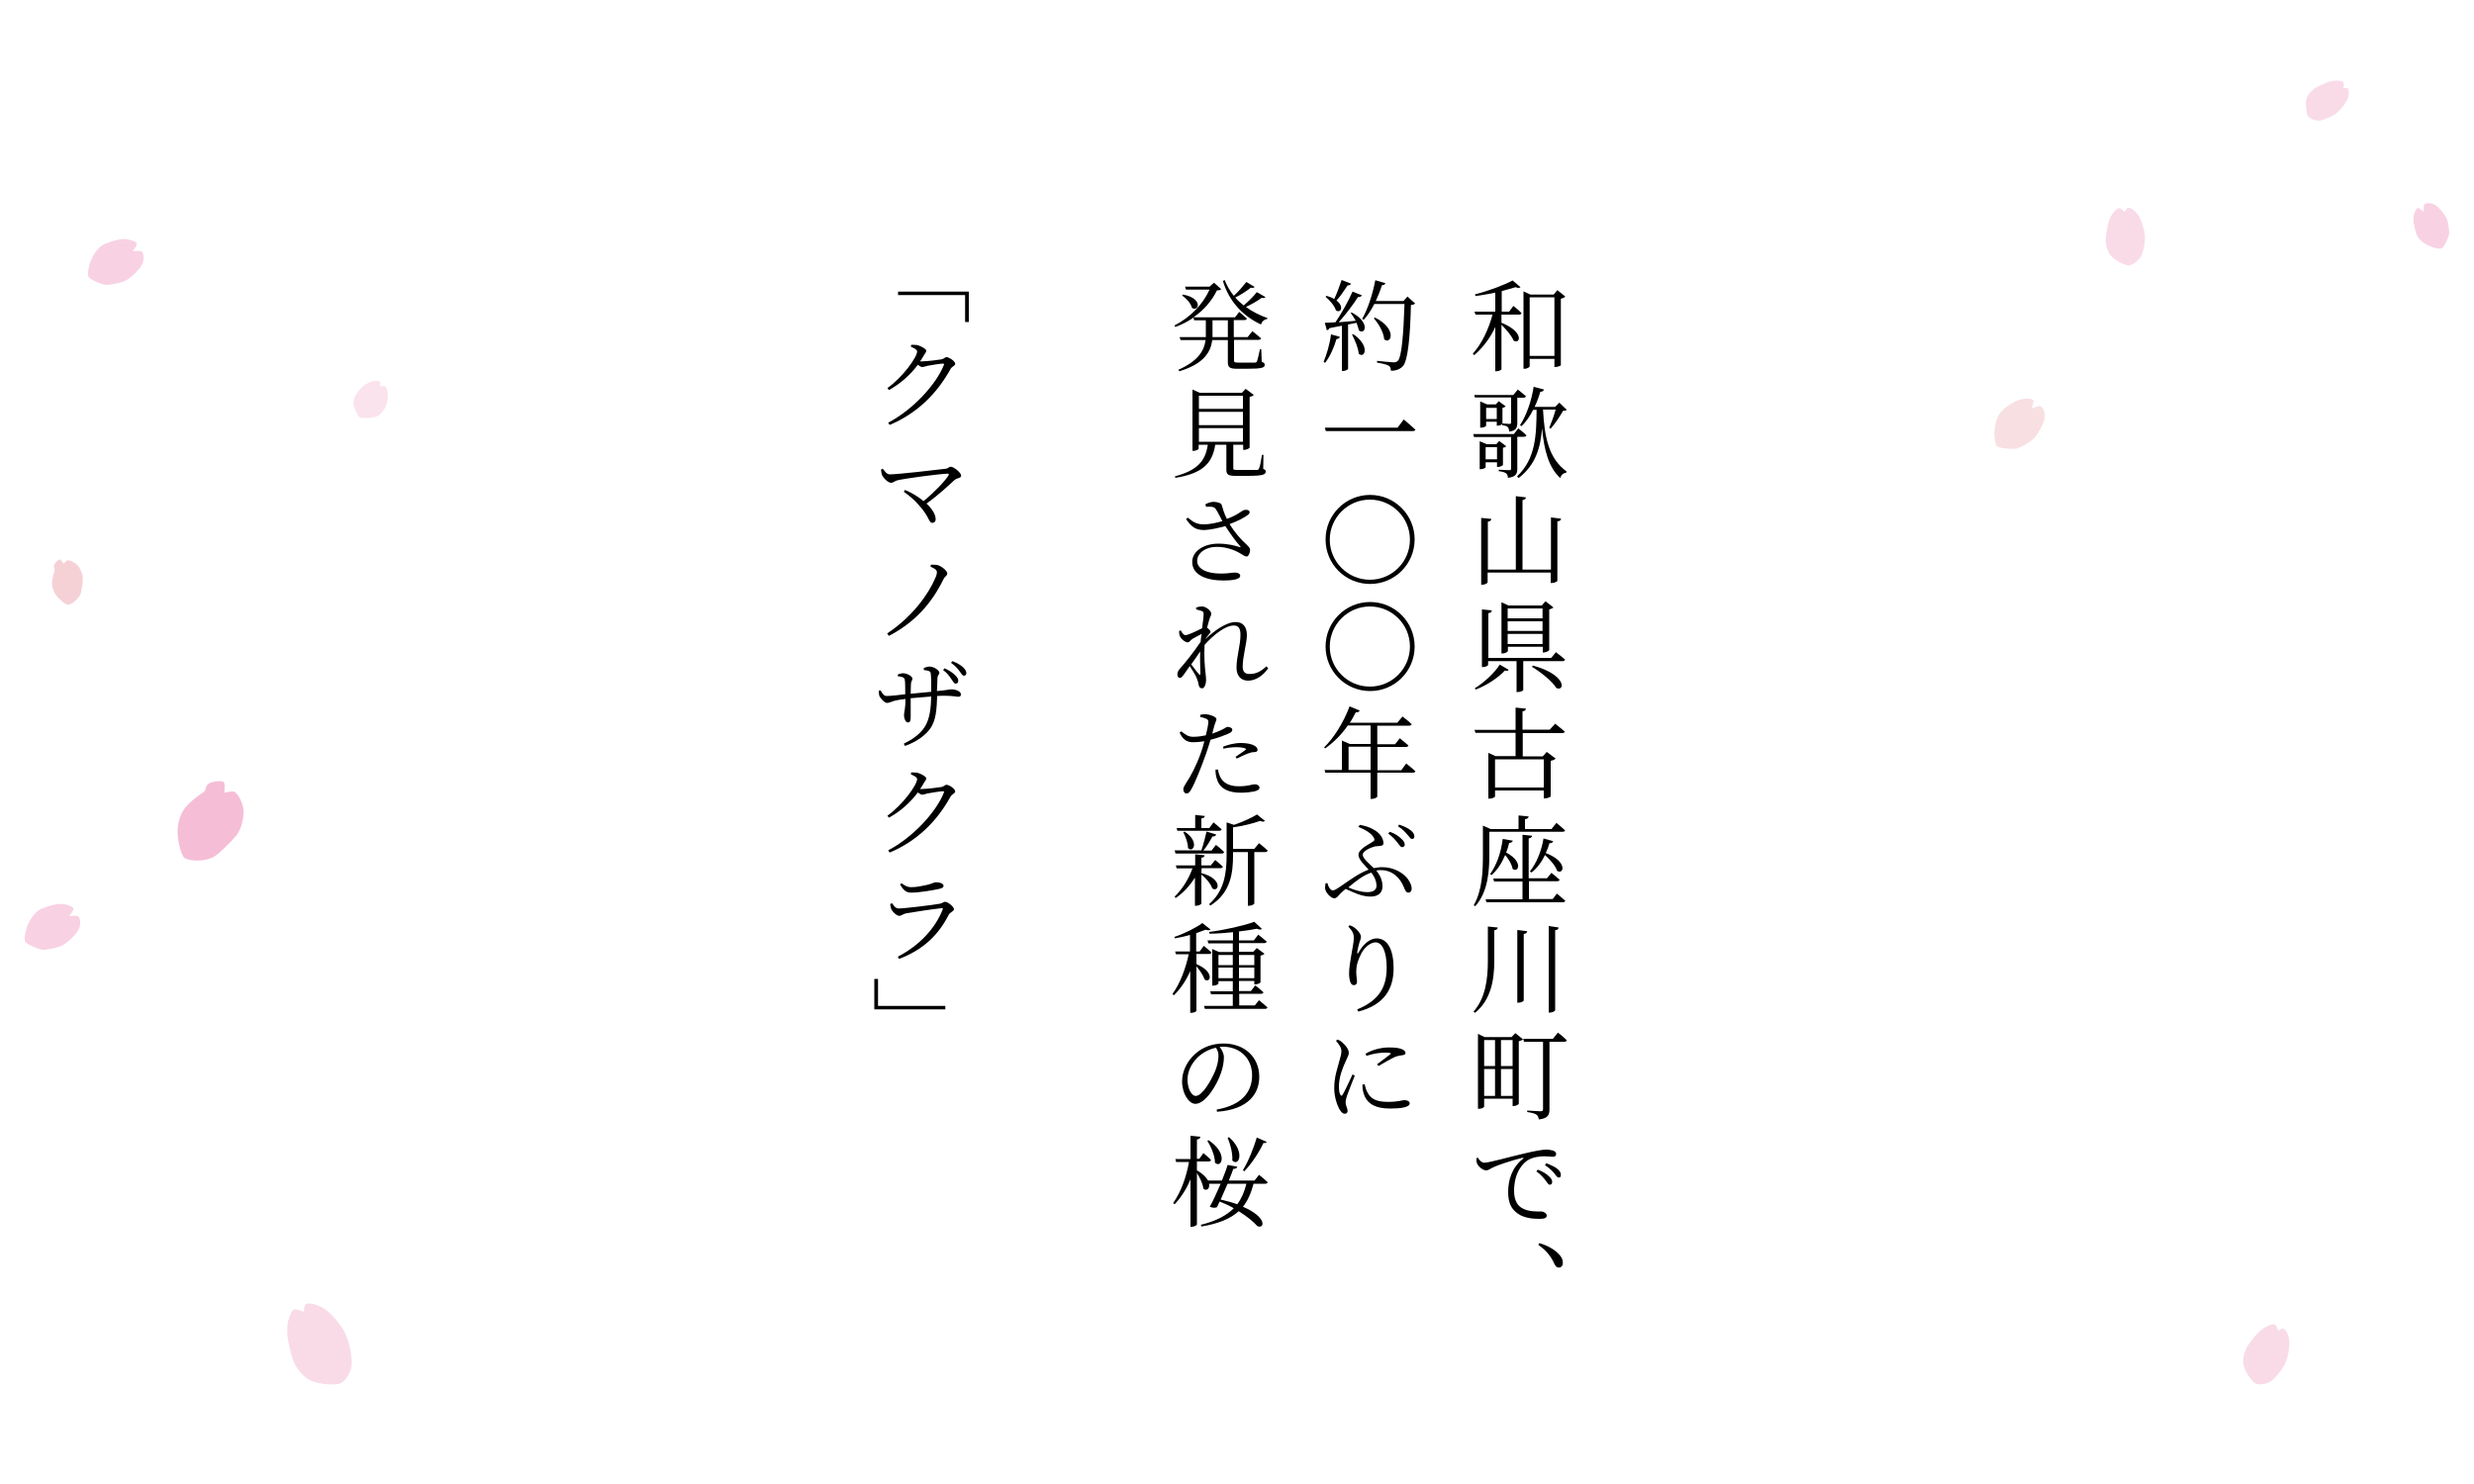 <?xml version="1.0" encoding="utf-8"?>
<!-- Generator: Adobe Illustrator 24.1.0, SVG Export Plug-In . SVG Version: 6.00 Build 0)  -->
<svg version="1.1" id="レイヤー_1" xmlns="http://www.w3.org/2000/svg" xmlns:xlink="http://www.w3.org/1999/xlink" x="0px"
	 y="0px" viewBox="0 0 1000 600" style="enable-background:new 0 0 1000 600;" xml:space="preserve">
<style type="text/css">
	.st0{fill:#F8D2E2;}
	.st1{fill:#F5BED6;}
	.st2{opacity:0.5;fill:#F6C8DD;}
	.st3{fill:#F9DBE8;}
	.st4{fill:#F5D1D6;}
	.st5{fill:#F8DFE2;}
</style>
<path class="st0" d="M10.2,380.7c-0.6-1,0.1-4.6,1-6.7c0.8-1.8,2.6-5.4,5.8-6.7s7.1-2.3,9.6-1.6c2.3,0.6,3.1,1.2,3.1,1.8
	c0.1,0.8-1.7,2.6-1.6,2.8c0.1,0.2,3.2-0.4,3.7,0.3c0.8,1.1,0.9,3.4,0,5.2c-1,1.9-4.7,5.8-7.4,6.8c-2.1,0.8-6,1.5-7.2,1.4
	C15.8,383.9,10.9,381.9,10.2,380.7z"/>
<path class="st1" d="M74.5,346.8c-1.4-1.2-3-7.9-2.7-11.7c0.3-3.6,1.5-6.7,3.2-8.7c2.1-2.6,6.7-5.9,7.5-6.3c0.5-0.3,0.5-1.9,1.5-3
	c1-1.1,5.3-1.7,6.4-0.9c0.8,0.6,0.1,3.9,0.4,4.2c0.3,0.3,3.1-0.9,4.1-0.2c1.4,1,3.2,4.1,3.5,7.3c0.3,2.7-0.8,7.8-2.8,10.2
	c-1.9,2.4-7.3,7.8-9.5,8.9C82.1,348.6,76.1,348.1,74.5,346.8z"/>
<path class="st2" d="M155.8,156.2c0.6,0.5,1,2.3,1,3.5c-0.1,1.2-0.3,3.6-1,4.9c-0.7,1.4-2,3.1-3.3,3.7c-1.6,0.8-6.6,0.9-7.2,0.4
	c-0.6-0.5-2.1-3.3-2.4-5c-0.2-1.5,0.5-3.5,1-4.2c0.5-0.7,1.6-2.2,2.6-3.2c1-0.9,3.4-2.1,4.2-2.2c0.8-0.1,2.4-0.2,2.8,0.2
	c0.5,0.4,0.1,1.6,0.2,1.7C153.9,156.3,155.4,155.8,155.8,156.2z"/>
<path class="st3" d="M911.7,559.4c-1.3-0.6-4.1-4.5-4.8-7.2c-0.7-2.8,0.5-6,1.1-7.2c0.6-1.2,3.1-4.4,4.2-5.6c1.8-1.9,3.7-3,4.4-3.3
	s1.4-0.7,2.6-0.7c1.1,0,1.5,2.6,1.7,2.6c0.2,0.1,1.4-1,2.1-0.8c1,0.3,2.4,3,2.4,5.7c0,2.7-0.9,7.1-2.1,9.1c-1.9,3.3-3.6,4.9-4.9,6.1
	C916.5,559.8,913.2,560,911.7,559.4z"/>
<path class="st3" d="M137.7,559.3c-1.8,0.9-8.6,0.5-12.1-1.1c-3.6-1.7-6.1-5.8-6.9-7.6c-0.8-1.7-2-7.2-2.4-9.6
	c-0.5-3.7,0-6.7,0.4-7.7c0.4-1,0.5-2.2,1.6-3.5c1-1.2,4.1,0.6,4.4,0.5c0.3-0.1,0.1-2.5,0.9-3c1.2-0.8,5.3,0.1,8.3,2.4
	c2.9,2.4,6.9,7.2,8,10.2c1.9,5.1,2.2,8.2,2.3,10.8C142.4,554.5,139.7,558.3,137.7,559.3z"/>
<path class="st4" d="M27.5,244.5c-1,0-3.9-2.4-5-4.1c-1.1-1.6-1.5-3.4-1.5-4.8c0.1-1.8,1-4.7,1.1-5.1c0.1-0.3-0.4-1-0.3-1.8
	c0.1-0.8,1.7-2.5,2.4-2.5c0.5,0,1.3,1.6,1.5,1.7c0.3,0,1-1.4,1.7-1.4c0.9,0,2.7,0.7,3.9,2c1,1.1,2.2,3.6,2.2,5.3
	c0,1.7-0.5,5.7-1.2,6.9C31.2,242.7,28.6,244.5,27.5,244.5z"/>
<path class="st0" d="M35.8,111.9c-0.6-1,0.1-4.6,1-6.7c0.8-1.8,2.6-5.4,5.8-6.7c3.2-1.3,7.1-2.3,9.6-1.6c2.3,0.6,3.1,1.2,3.1,1.8
	c0.1,0.8-1.7,2.6-1.6,2.8c0.1,0.2,3.2-0.4,3.7,0.3c0.8,1.1,0.9,3.4,0,5.2c-1,1.9-4.7,5.8-7.4,6.8c-2.1,0.8-6,1.5-7.2,1.4
	C41.3,115.1,36.4,113.1,35.8,111.9z"/>
<path class="st0" d="M986.9,100.4c-0.8,0.4-3.7-0.3-5.3-1.1c-1.4-0.7-4.2-2.3-5-5c-0.8-2.6-1.5-5.8-0.8-7.8c0.6-1.8,1.1-2.4,1.6-2.4
	c0.6,0,2,1.5,2.2,1.4c0.1-0.1-0.1-2.6,0.5-3c0.9-0.6,2.7-0.5,4.1,0.3c1.5,0.9,4.4,4.1,5,6.2c0.5,1.7,0.9,4.9,0.7,5.8
	C989.7,96.2,987.9,100,986.9,100.4z"/>
<path class="st5" d="M807.2,180.4c-0.8-0.8-1.3-4.5-1-6.7c0.2-1.9,0.9-5.9,3.5-8.1s6.1-4.3,8.7-4.4c2.3-0.1,3.3,0.2,3.5,0.8
	c0.3,0.7-0.8,3-0.7,3.1c0.1,0.1,3-1.3,3.7-0.8c1.1,0.8,1.9,2.9,1.5,4.9c-0.4,2.2-2.8,6.9-5,8.7c-1.7,1.4-5.3,3.3-6.5,3.5
	C813.5,181.7,808.2,181.3,807.2,180.4z"/>
<path class="st3" d="M860.4,107.3c-1.3,0.1-5.4-1.9-7.1-3.8c-1.8-2-2.2-5.2-2.2-6.5c0-1.3,0.6-5,1-6.5c0.6-2.4,1.7-4.1,2.2-4.6
	s0.9-1.2,1.9-1.7c0.9-0.5,2.4,1.5,2.6,1.4c0.2,0,0.7-1.5,1.4-1.6c1-0.2,3.3,1.4,4.5,3.7c1.2,2.2,2.4,6.3,2.3,8.4
	c-0.1,3.6-0.8,5.6-1.4,7.2C864.5,105.5,861.9,107.2,860.4,107.3z"/>
<path class="st3" d="M933,47.1c-0.7-0.9-1.2-4.7-0.8-6.8c0.5-2.2,2.5-4,3.4-4.6s3.8-1.9,5-2.4c2-0.7,3.7-0.8,4.3-0.7s1.3,0,2.1,0.5
	c0.8,0.4,0.1,2.4,0.2,2.5s1.4-0.2,1.8,0.2c0.6,0.6,0.6,3-0.4,4.8c-1,1.9-3.2,4.6-4.8,5.6c-2.6,1.6-4.3,2.1-5.7,2.5
	C936.2,49.1,933.8,48,933,47.1z"/>
<g>
	<path d="M611.7,123.7c0,0,2.1,1.6,3.3,2.9c-0.1,0.4-0.5,0.6-1,0.6h-7.1v3.3c9.3,3.7,7.6,8.9,4.9,7.2c-0.8-2-3.1-4.6-4.9-6.4v18
		c0,0.2-0.9,0.8-2.1,0.8h-0.4v-17.9c-2,4.4-4.9,8.2-8.5,11.4l-0.6-0.6c3.8-4.2,6.4-10,8-15.8h-6.9L596,126h8.4v-7.7
		c-2.6,0.6-5.4,1-8,1.4l-0.2-0.7c5.3-1.3,11.9-3.8,15.2-5.6l3.2,2.7c-0.4,0.4-1.1,0.4-2,0c-1.6,0.5-3.5,1-5.6,1.6v8.3h3L611.7,123.7
		z M632.7,119.9c-0.3,0.4-1,0.7-1.8,0.9v26.9c-0.1,0.2-1.4,0.7-2.2,0.7h-0.4v-3.3h-10v3c0,0.3-0.9,1-2.1,1h-0.4v-31.3l2.8,1.3h9.4
		l1.5-1.8L632.7,119.9z M628.3,143.9v-23.7h-10v23.7H628.3z"/>
	<path d="M613.3,189.5c0,2-0.5,3.3-3.8,3.7c0-0.7-0.2-1.4-0.7-1.8c-0.5-0.4-1.4-0.7-3-0.9v-0.6c0,0,3.5,0.2,4.2,0.2
		c0.7,0,0.8-0.2,0.8-0.7v-12.7h-15l-0.3-1.2h16.4l1.8-2.3c0,0,2.1,1.6,3.3,2.8c-0.1,0.4-0.5,0.6-1.1,0.6h-2.6V189.5z M596.2,160.9
		l-0.3-1.2h15.8l1.8-2.2c0,0,2.1,1.6,3.3,2.7c-0.1,0.4-0.5,0.6-1,0.6h-2.5v10.1c0,1.9-0.4,3.3-3.3,3.6c0-0.7-0.2-1.4-0.5-1.8
		c-0.4-0.4-1-0.6-2.3-0.8v-0.4c-0.4,0.3-1.2,0.6-1.8,0.6H605v-1.6h-4.3v1.6c0,0.2-0.8,0.8-2,0.8h-0.4v-10.6l2.8,1.2h3.5l1.2-1.3
		l2.8,2.1c-0.2,0.2-0.7,0.5-1.3,0.6v6.3c0.6,0,2.3,0.2,2.8,0.2c0.6,0,0.7-0.2,0.7-0.7v-10H596.2z M607.5,188c0,0.2-1.2,0.8-2,0.8
		h-0.4v-1.9h-4.6v2c0,0.2-0.8,0.8-2,0.8h-0.4v-11.3l2.9,1.2h3.8l1.2-1.3l2.8,2.1c-0.2,0.3-0.7,0.6-1.3,0.6V188z M605.1,185.7v-4.9
		h-4.6v4.9H605.1z M605,169.4v-4.5h-4.3v4.5H605z M623.7,165.7c0.6,11.6,2.5,19.8,9.5,24.9l-0.1,0.5c-1.2,0.2-2.1,0.8-2.4,2.2
		c-4.7-4.2-6.6-11.3-7.4-20.2c-0.6,7.8-2.5,14.8-9.5,20.2l-0.6-0.7c7.6-7.2,7.8-16.8,7.9-26.9h-1.4c-1.3,2.6-2.9,4.9-4.7,6.6
		l-0.6-0.4c2.5-3.8,4.6-9.6,5.5-15.5l4.2,1.1c-0.2,0.5-0.6,0.9-1.5,0.9c-0.6,2.1-1.4,4.2-2.3,6.1h8.3l1.7-1.7l3,2.9
		c-0.3,0.3-0.8,0.4-1.5,0.4c-1.2,2.1-3.3,5.3-5,7.2l-0.6-0.3c0.8-1.9,2-5.1,2.6-7.4H623.7z"/>
	<path d="M631,209.7c-0.1,0.6-0.4,1-1.5,1.1v24c0,0.3-1.1,0.9-2.2,0.9h-0.5v-4.2h-25.5v3.9c0,0.4-1.1,1-2.1,1h-0.5v-27l4.1,0.4
		c-0.1,0.6-0.4,1-1.4,1.1v19.4h11.3v-29.7l4.1,0.5c-0.1,0.6-0.4,0.9-1.4,1.1v28.1h11.5v-21.1L631,209.7z"/>
	<path d="M596.1,278.3c4-2.5,8.2-6.5,10.1-9.6l3.6,2.1c-0.2,0.4-0.6,0.6-1.5,0.3c-2.5,2.7-7.1,5.9-11.8,7.7L596.1,278.3z
		 M628.9,263.7c0,0,2.3,1.7,3.7,3c-0.1,0.4-0.5,0.6-1,0.6h-15.9v11.7c0,0.2-0.9,0.8-2.3,0.8H613v-12.5h-11.5v1.5
		c0,0.4-1.1,0.9-2.1,0.9h-0.4v-23.3l4,0.4c-0.1,0.6-0.4,1-1.4,1.1v18.1h25.4L628.9,263.7z M609.4,263.3c0,0.3-1,0.9-2.1,0.9h-0.4
		v-20.7l2.8,1.3h13.5l1.5-1.7l3.2,2.5c-0.3,0.3-0.9,0.6-1.7,0.8v16.4c0,0.3-1.3,1-2.2,1h-0.4v-2.3h-14.1V263.3z M609.4,246v4h14.1
		v-4H609.4z M623.5,255.1v-3.9h-14.1v3.9H623.5z M623.5,260.4v-4.1h-14.1v4.1H623.5z M619.6,269.1c13.7,3.7,13,10.6,9.5,9.1
		c-1.7-2.8-6.5-6.6-9.9-8.6L619.6,269.1z"/>
	<path d="M628.6,292.6c0,0,2.4,1.9,3.9,3.2c-0.1,0.4-0.5,0.6-1.1,0.6h-15.9v9.4h8.1l1.6-1.8l3.6,2.7c-0.3,0.4-1.1,0.7-2,0.9V322
		c0,0.2-1.4,0.8-2.3,0.8H624v-3.2h-19.7v2.4c0,0.3-1.1,0.9-2.3,0.9h-0.4v-18.5l2.9,1.3h8.1v-9.4h-16.2l-0.4-1.2h16.6v-9l4.2,0.4
		c-0.1,0.6-0.5,1-1.4,1.1v7.4h11L628.6,292.6z M604.3,307v11.4H624V307H604.3z"/>
	<path d="M602,345c0,6.5-0.3,15.3-5.7,21.4l-0.6-0.4c3.5-6.2,3.7-13.8,3.7-20.9v-11.3l3.1,1.4h11.3v-5.5l4.1,0.4
		c-0.1,0.6-0.5,1-1.5,1.1v4h10.7l2-2.5c0,0,2.2,1.8,3.5,3c-0.1,0.4-0.4,0.6-1,0.6H602V345z M629.3,361.3c0,0,2.1,1.7,3.4,2.9
		c-0.1,0.4-0.5,0.6-1,0.6h-30.9l-0.3-1.2h14.9v-7.2h-11.5l-0.3-1.2h11.8v-17.7l3.9,0.4c-0.1,0.5-0.4,0.9-1.4,1.1v16.1h7.4l1.8-2.2
		c0,0,2,1.6,3.3,2.8c-0.1,0.4-0.5,0.6-1,0.6H618v7.2h9.6L629.3,361.3z M611.5,339.9c-0.2,0.5-0.6,0.9-1.5,0.9
		c-0.3,1.4-0.7,2.7-1.2,3.9c7.1,3.7,4.9,8.4,2.6,6.6c-0.3-1.8-1.6-4-3-5.6c-1.4,3.3-3.2,6.1-5.5,8.1l-0.6-0.4
		c2.5-3.4,4.4-8.5,5.1-14.2L611.5,339.9z M627.8,340.1c-0.2,0.5-0.6,0.9-1.5,0.8c-0.4,1.4-0.9,2.8-1.5,4c9,3.4,7.3,8.9,4.6,7.2
		c-0.7-2.1-2.9-4.6-4.9-6.4c-1.4,2.9-3.3,5.4-5.5,7.1l-0.6-0.5c2.5-3.1,4.6-7.9,5.5-13.3L627.8,340.1z"/>
	<path d="M605.4,375c-0.1,0.6-0.4,1-1.4,1.1v12.4c0,7.8-1.4,15.8-7.8,21l-0.6-0.5c4.8-5.4,5.8-13,5.8-20.5v-13.9L605.4,375z
		 M617.3,376.5c-0.1,0.6-0.4,1-1.4,1.1v26.9c0,0.3-1.1,0.9-2.1,0.9h-0.5v-29.4L617.3,376.5z M630,375c-0.1,0.6-0.4,1-1.4,1.1v32.3
		c0,0.4-1.1,1-2.1,1H626v-35L630,375z"/>
	<path d="M612.5,417.7l3.1,2.5c-0.2,0.3-0.9,0.6-1.7,0.8v25.3c0,0.2-1.2,0.9-2.1,0.9h-0.4v-3h-11.5v3.2c0,0.3-0.9,0.9-2,0.9h-0.5
		V418l2.7,1.3H611L612.5,417.7z M599.9,420.5V431h4.4v-10.5H599.9z M599.9,443.1h4.4v-10.9h-4.4V443.1z M606.7,420.5V431h4.7v-10.5
		H606.7z M611.4,443.1v-10.9h-4.7v10.9H611.4z M629.7,417.5c0,0,2.3,1.7,3.6,3.1c-0.1,0.4-0.5,0.6-1,0.6h-6v27.3
		c0,2.1-0.5,3.7-4.3,4.1c-0.1-0.8-0.4-1.5-0.9-1.9c-0.7-0.5-1.8-0.8-3.8-1.1v-0.6c0,0,4.5,0.3,5.4,0.3c0.8,0,1-0.2,1-0.9v-27.2H616
		l-0.3-1.2h12L629.7,417.5z"/>
	<path d="M597.4,468.1c0.5,1,1.6,2,2.5,2c2.1,0,9.6-2.2,16.1-3.7c4.5-1.1,7.6-1.6,9-1.6c1,0,2.1,0.2,2.8,0.4
		c0.9,0.4,1.2,0.8,1.2,1.4c0,0.6-0.4,1.1-1.3,1.1c-0.8,0-2-0.2-3.4-0.2c-1.9,0-4.6,0.3-6.6,1.5c-1.8,1-5.7,4.7-5.7,12.5
		c0,4.3,1.7,6.1,3.3,7c2.6,1.5,6.1,1.3,7.6,1.3c1,0,2.3,0.7,2.3,1.7c0,1-1.1,1.3-2.9,1.3c-2.3,0-6.2-0.2-8.9-2.2
		c-2.5-1.8-3.8-4.2-3.8-8.7c0-4.7,1.5-9.9,6-13.4c0.3-0.2,0.2-0.5-0.2-0.4c-4.4,1.1-10,2.9-12.3,4.1c-0.8,0.4-1.6,1-2.4,1
		c-1.4,0-3.5-1.8-3.8-3.2c-0.2-0.6-0.1-1.2-0.1-1.8L597.4,468.1z M621.6,472.9c2,0.8,3.5,1.7,4.5,2.7c0.9,0.8,1.3,1.5,1.3,2.3
		c0,0.7-0.4,1.1-1,1.1c-0.6,0-1-0.9-1.8-1.9c-0.8-1-1.9-2.3-3.6-3.5L621.6,472.9z M625,470.3c2,0.8,3.6,1.5,4.5,2.3
		c1.1,0.9,1.4,1.6,1.4,2.5c0,0.7-0.3,1-0.9,1c-0.6,0-1.1-0.9-1.9-1.9c-0.9-1-1.8-1.9-3.6-3.1L625,470.3z"/>
	<path d="M622.2,502.6c4.7,1.4,7.2,3.5,8.6,5.3c0.7,1,0.9,1.8,0.9,2.7c0,1.2-0.7,1.9-1.6,1.9c-0.8,0-1.4-0.5-1.9-1.7
		c-1.2-2.6-2.9-5-6.4-7.5L622.2,502.6z"/>
	<path d="M535,146.3c1.2-2.8,2.5-7.1,3-11.1l3.6,1c-0.2,0.5-0.6,0.8-1.4,0.9c-1,3.5-2.7,7.2-4.6,9.6L535,146.3z M546.3,126.3
		c7.7,4,5.5,9.3,3,7.3c-0.2-0.9-0.6-2-1-3.1c-1,0.2-2.2,0.5-3.4,0.7v17.9c0,0.2-0.9,0.9-2.1,0.9h-0.4v-18.3c-1.6,0.3-3.3,0.6-5.1,1
		c-0.2,0.5-0.6,0.8-1,0.8l-0.8-3c1,0,2.5-0.1,4.3-0.2c2.5-3.7,5.3-8.7,6.9-12.4l3.8,1.5c-0.2,0.4-0.8,0.8-1.6,0.7
		c-1.9,3-4.9,7-7.8,10.2c2.1-0.2,4.4-0.4,6.9-0.6c-0.6-1.1-1.4-2.3-2-3.1L546.3,126.3z M546.1,114.7c-0.2,0.4-0.6,0.7-1.4,0.7
		c-1.4,2.1-2.9,4.4-4.5,6.1c3.2,2.4,1.8,5.3-0.2,4c-0.6-1.9-2.5-4.1-4.2-5.5l0.4-0.4c1.3,0.4,2.3,0.8,3.1,1.3c1-2.1,2.1-5,3-7.7
		L546.1,114.7z M547,135.1c7,4.8,4.6,10.1,2.2,7.9c-0.2-2.4-1.6-5.6-2.7-7.7L547,135.1z M572,122.7c-0.3,0.3-0.8,0.6-1.7,0.6
		c-0.3,12.7-1.2,22.4-3.2,24.7c-1.2,1.3-2.8,1.9-4.9,1.9c0-0.8-0.2-1.6-0.8-2c-0.7-0.5-2.9-1-4.8-1.3l0-0.7c2.1,0.2,5.7,0.6,6.7,0.6
		c0.9,0,1.2-0.2,1.7-0.6c1.6-1.5,2.3-11.2,2.7-23h-12.2c-1.3,2.5-2.7,4.7-4.3,6.4l-0.6-0.4c2.2-3.8,4.2-9.8,5.3-15.6l4.1,1.2
		c-0.2,0.5-0.6,0.8-1.4,0.8c-0.7,2.2-1.6,4.4-2.5,6.4h11.2l1.6-1.8L572,122.7z M555.8,128.4c9.1,4.6,6.5,11.1,3.7,8.8
		c-0.2-2.8-2.3-6.4-4.2-8.5L555.8,128.4z"/>
	<path d="M564.9,172.9l2.5-3.3c0,0,2.9,2.4,4.7,4.1c-0.1,0.5-0.6,0.6-1.2,0.6h-35l-0.4-1.4H564.9z"/>
	<path d="M535.8,218.1c0-9.9,8-18,18-18c9.9,0,18,8,18,18c0,9.9-8,18-18,18C543.8,236.1,535.8,228.1,535.8,218.1z M553.7,234.4
		c9,0,16.2-7.3,16.2-16.2c0-9-7.3-16.2-16.2-16.2s-16.2,7.3-16.2,16.2C537.5,227.1,544.8,234.4,553.7,234.4z"/>
	<path d="M535.8,261.4c0-9.9,8-18,18-18c9.9,0,18,8,18,18c0,9.9-8,18-18,18C543.8,279.4,535.8,271.3,535.8,261.4z M553.7,277.6
		c9,0,16.2-7.3,16.2-16.2c0-9-7.3-16.2-16.2-16.2s-16.2,7.3-16.2,16.2C537.5,270.4,544.8,277.6,553.7,277.6z"/>
	<path d="M568.4,308.7c0,0,2.3,1.8,3.7,3.1c-0.1,0.4-0.4,0.6-1,0.6h-14.4v9.7c0,0.2-0.9,0.9-2.3,0.9H554v-10.6h-18.3l-0.3-1.1h7
		v-11.9l3.2,1.4h8.4v-7.5h-9.2c-2.7,3.9-5.9,7-9.2,9.3l-0.4-0.4c3.8-3.7,7.8-9.9,10.3-16.6l4.1,1.7c-0.2,0.4-0.7,0.8-1.6,0.7
		c-0.7,1.4-1.5,2.9-2.4,4.2h19.2l2.1-2.5c0,0,2.3,1.7,3.7,3.1c-0.1,0.4-0.5,0.6-1.1,0.6h-12.8v7.5h7.2l1.9-2.4c0,0,2.2,1.7,3.5,2.9
		c-0.1,0.4-0.5,0.6-1,0.6h-11.5v9.4h9.6L568.4,308.7z M554,311.3v-9.4h-8.9v9.4H554z"/>
	<path d="M549.7,333.5c2,0.4,3.9,0.9,5.5,1.9c2.3,1.2,4,3.3,4,5.6c0,1.2-1.8,1-3.4,1.2c-1.6,0.4-5,1.8-5,3.4c0,1.4,2.7,3.7,4.5,5.4
		c1.1-0.2,2.2-0.4,3.3-0.4c5,0,8.9,2.5,10.6,5c1,1.5,1.4,2.6,1.4,3.7c0,0.8-0.4,1.6-1.4,1.6c-0.8,0-1.3-1-1.8-2.3
		c-1.4-3.5-4.5-6.8-9.2-6.8c-0.7,0-1.3,0-1.9,0.2c1.8,2.2,2.5,4.2,2.5,6.4c0,2.8-2,4.1-4.8,4.1c-1.5,0-3.1-0.3-4.9-0.9
		c-1.5-0.6-3.3-1.3-5.2-2.2l-1.4,1.2c-1.4,1.2-2,2.6-3.2,2.6c-1.2,0-3.7-2.3-3.7-4.2c0-0.7,0.1-1.3,0.2-1.9l0.8,0
		c0.3,1.6,1.3,2.9,2.1,2.9c0.6,0,1.2-0.3,3.4-1.8c3.8-2.6,7.3-5.2,11.1-6.6c-1.8-2-4.1-4.1-4.1-6c0-2.3,4.2-4.2,5.8-5.3
		c0.8-0.5,0.8-0.8,0.4-1.6c-0.9-1.7-3.3-3.2-6.3-4.4L549.7,333.5z M554.3,352.8c-3.1,1-6,3.2-9.3,6c2.3,1,5.1,1.9,7.7,1.9
		s3.7-1,3.7-2.7C556.3,356.3,555.8,354.8,554.3,352.8z M561.8,336.3c2.2,0.8,3.6,1.8,4.6,2.8c1,0.9,1.4,1.6,1.4,2.4
		c0,0.7-0.5,1-1.1,1c-0.6,0-1-0.8-1.9-1.9c-0.8-1-1.9-2.3-3.7-3.6L561.8,336.3z M565.5,333.4c2.2,0.7,3.7,1.5,4.7,2.3
		c1,0.8,1.5,1.6,1.5,2.5c0,0.7-0.4,1-1,1s-1-0.9-1.9-1.8c-0.8-1-1.8-2.1-3.7-3.3L565.5,333.4z"/>
	<path d="M545,374.6l0.5-0.5c0.8,0.2,1.3,0.5,1.9,0.9c1.4,1,2.7,2.7,2.7,3.7c0,0.8-0.3,1.4-0.6,2.3c-0.4,1.2-0.6,2.4-0.9,3.9
		c-0.1,0.8,0.2,0.8,0.6,0.1c1.8-3.3,4.6-5.6,7.2-5.6c4.7,0,6.9,5,6.9,12.1c0,8.2-3.7,14.8-14.3,17.5l-0.4-0.9
		c9.6-3.9,11.9-9.9,11.9-16.9c0-6.4-1.8-10.2-4.5-10.2c-1.8,0-4.3,1.7-5.7,4.4c-1.3,2.5-2.1,4.7-2.1,7.6c0,1.6,0.3,2.7,0.3,4
		c0,0.8-0.5,1.3-1.2,1.3c-0.6,0-1-0.2-1.4-1c-0.4-0.8-0.6-2.6-0.6-3.7c0-4.2,1.9-11.8,1.9-14C547.3,377.5,546.7,376.5,545,374.6z"/>
	<path d="M547.6,434.9c-0.8,2.1-2.6,6.5-3.1,8c-0.4,1.2-0.6,2.1-0.6,2.9c0,1.1,0.8,2.4,0.8,3.3c0,0.8-0.4,1.2-1.2,1.2
		c-0.7,0-1.3-0.6-1.9-1.5c-1-1.6-2.3-5.1-2.3-8.8c0-4.7,1.3-8,1.9-10.4c0.5-1.9,1-3.3,1-4.6c0-1.4-0.9-2.7-2.2-4.2l0.6-0.5
		c0.8,0.3,1.4,0.6,2,1.2c0.8,0.7,2.6,2.5,2.6,4.2c0,0.9-0.5,1.6-1.5,3.9c-1,2.3-2.5,5.8-2.5,9.7c0,2.1,0.3,2.9,0.6,3.3
		c0.2,0.5,0.5,0.6,0.9,0c0.8-1.3,3.1-6.2,4-8.2L547.6,434.9z M551.6,438.4c0.2,1,0.6,2.4,1.2,3.4c1.3,2.4,3.4,3.7,8.2,3.7
		c4.2,0,5.7-0.7,6.7-0.7c1,0,2.1,0.4,2.1,1.3c0,1.6-3.6,2.1-7.9,2.1c-6.2,0-9.5-2.1-10.7-6.1c-0.4-1.2-0.5-2.5-0.5-3.6L551.6,438.4z
		 M552,426c3.1-1.8,6.7-2.5,9.4-2.5c2.7,0,4.2,0.2,5.5,0.8c0.8,0.4,1.2,0.9,1.2,1.4c0,0.5-0.3,0.8-1.1,0.9c-0.9,0.2-1.9,0.2-3.3,0.8
		c-1.7,0.8-4.5,2.4-6.5,3.6l-0.6-0.7c1.7-1.3,4.5-3.3,5.3-4c0.5-0.4,0.5-0.7-2.1-0.7c-1.6,0-4.2,0.2-7.5,1.3L552,426z"/>
	<path d="M510,146.3c0.9,0.3,1.2,0.6,1.2,1.2c0,1.2-1.2,1.6-7.2,1.6H500c-3.1,0-3.7-0.7-3.7-2.7v-8.9H490
		c-0.6,4.7-3.3,9.6-13.3,12.6l-0.4-0.6c7.9-3.5,10.4-7.6,11-12h-10.1l-0.4-1.2h10.6c0-0.5,0-1,0-1.5v-5.3h-4.7l-0.3-1.1
		c-2.1,1.5-4.6,2.8-7.3,3.8l-0.4-0.6c6.5-3.3,11.6-8.7,14.2-14.5h-9.5l-0.4-1.2h9.9l1.8-1.6l2.9,2.6c-0.3,0.4-0.8,0.5-1.7,0.5
		c-2,4.1-5.2,7.9-9.5,10.9h16.8l1.7-2.2c0,0,1.9,1.6,3.1,2.7c-0.1,0.4-0.5,0.6-1,0.6h-4.3v0.6v6.3h5.6l1.9-2.4c0,0,2.1,1.6,3.5,2.9
		c-0.1,0.4-0.5,0.6-1,0.6h-9.9v8.3c0,0.7,0.2,0.9,1.6,0.9h3.5c1.6,0,2.9,0,3.4,0c0.4,0,0.6-0.2,0.8-0.5c0.2-0.6,0.7-2.8,1.2-4.9h0.5
		L510,146.3z M478.2,119.1c8.2,1.5,6.4,7.1,3.6,5.4c-0.4-1.8-2.3-3.9-4-5L478.2,119.1z M496.3,136.3v-6.8h-6.2v5.3c0,0.5,0,1,0,1.5
		H496.3z M511.5,120.1c-0.3,0.4-0.6,0.5-1.5,0.3c-1.5,1.1-4,2.6-6.4,3.7c2.6,1.9,5.6,3.4,8.7,4.5l-0.1,0.4c-1.1,0.1-2.1,0.9-2.5,2.2
		c-7.3-3.4-12.9-9.3-15.4-17.6l0.7-0.4c0.9,2.3,2.2,4.5,3.7,6.4c1.9-1.7,3.9-4.1,5.1-5.6l3.3,2c-0.3,0.4-0.6,0.5-1.5,0.3
		c-1.5,1.2-3.9,2.8-6.3,4c1,1.2,2.2,2.2,3.4,3.2c2-1.7,4.2-3.9,5.3-5.4L511.5,120.1z"/>
	<path d="M510.6,189.6c0.9,0.3,1,0.6,1,1.1c0,1.2-1.2,1.7-7.6,1.7h-4.5c-3.2,0-3.8-0.6-3.8-2.6v-10h-4.5
		c-1.2,8.1-5.8,11.7-16.1,13.4l-0.2-0.6c8.8-2.4,12.3-5.9,13.3-12.8h-3.7v1.6c0,0.3-1,0.9-2.2,0.9H482v-24.8l2.9,1.3H502l1.5-1.6
		l3.3,2.5c-0.3,0.3-0.9,0.6-1.7,0.8V181c0,0.2-1.3,0.9-2.2,0.9h-0.4v-2.1h-4v0v9.5c0,0.6,0.2,0.7,1.7,0.7h4.1c1.8,0,3.3,0,3.8,0
		c0.5,0,0.6-0.2,0.8-0.6c0.4-0.7,0.8-3,1.2-5.5h0.6L510.6,189.6z M484.6,160v5.3h17.8V160H484.6z M502.4,166.5h-17.8v5.4h17.8V166.5
		z M484.6,178.6h17.8v-5.5h-17.8V178.6z"/>
	<path d="M487.2,203.9c1.3-0.7,2.5-1,3.3-1c1.5,0,3.1,0.5,3.3,1.2c0.5,1.7,1,3.5,2.1,5.7c4.4-1.6,5.6-3,6.7-3.5
		c0.8-0.3,1.9-0.2,2.3,0.2c0.4,0.5,0.2,1.2-0.4,1.6c-1.2,1-4.2,2.6-7.5,3.8c1.9,3.1,4.4,6.1,7,8.4c0.9,0.9,1.2,1.3,1.3,2
		c0,1.1-0.6,2.7-1.4,2.7s-1.4-0.6-2.5-1.2c-2.3-1.4-5.6-2.7-9.7-2.7c-4.4,0-7.8,2.5-7.8,5.7c0,3,3.5,5.1,9.6,5.1
		c3,0,4.3-0.4,5.7-0.4c1.2,0,2.1,0.5,2.1,1.3c0,1.1-1.9,1.9-6.8,1.9c-6.6,0-12.6-2.1-12.6-7.5c0-4.3,4.6-7.4,10.6-7.4
		c3.7,0,6.8,0.8,8.6,1.4c0.4,0.1,0.5,0,0.2-0.3c-2-2.3-4.1-5.2-6-8.2c-2.5,0.7-5.9,1.5-8.5,1.6c-3.8,0-5.2-1.4-7.4-4.4l0.7-0.6
		c2.4,1.9,3.6,2.7,6.6,2.7c2.1,0,5-0.6,7.4-1.3c-1-1.8-1.8-3.6-2.7-4.9c-0.7-1-1.7-1-3.9-0.9L487.2,203.9z"/>
	<path d="M512.6,270.2c-1.7,2.5-4.7,5-8.1,5c-2.8,0-4.7-1.8-4.7-5.3c0-4.4,1.6-8.9,1.6-13.2c0-2.5-0.7-3.8-2.7-3.8
		c-3.3,0-7.9,3.5-11.8,7.8c-0.3,4.5,0.1,9.3,0.4,11.6c0.1,1,0.2,1.9,0.2,2.8c0,1.3-0.6,3.2-1.6,3.2c-0.8,0-1.2-0.5-1.4-1.4
		c-0.2-1-0.3-1.6-0.7-2.5c-0.3-1-1.7-3.3-2.9-5.1l-2.5,3.6c-0.5,0.6-0.9,1.2-1.5,1.2c-0.6,0-1-0.6-1-1.4s0.2-1.2,0.8-2.1
		c1.6-1.7,5.9-7,8.6-11.1c0.1-1.1,0.2-2.2,0.4-3.2c-1.3,0.7-2.7,1.4-3.7,2c-0.8,0.5-1.2,1.4-1.9,1.4c-1.2,0-2.9-1.5-3.3-2.8
		c-0.2-0.6-0.2-1.2-0.2-1.8l0.7-0.2c0.6,1.2,1.2,1.9,1.9,1.9c1,0,5-1.9,6.7-2.8c0.3-2.5,0.6-4.5,0.6-5.7c0-0.9-0.2-1.1-0.9-1.3
		c-0.5-0.2-1.2-0.4-2.1-0.6v-0.8c0.7-0.2,1.5-0.4,2.4-0.4c1.6,0,3.7,1.8,3.7,2.9c0,0.8-0.5,1.2-0.9,2.8c-0.2,0.6-0.4,1.6-0.8,2.9
		c0.6,0.4,1.4,1.2,1.4,1.6c0,0.4-0.4,0.8-0.9,1.4c-0.4,0.4-0.8,1-1.2,1.6c3.7-3.4,8.4-6.9,12.3-6.9c2.7,0,4.5,1.7,4.5,5.3
		c0,3.1-1.7,8.6-1.7,12.7c0,2.1,0.9,3,2.8,3c2.6,0,4.5-1,6.8-3.1L512.6,270.2z M485.1,263.4c-1,1.6-2.4,3.5-3.6,5.2
		c1.1,1.5,2.5,3.3,3.1,4c0.4,0.4,0.6,0.4,0.6-0.3C485.2,270.4,485,266.9,485.1,263.4z"/>
	<path d="M490,296.6c2.1-0.7,3.7-1.4,4.9-2.1c0.6-0.4,1-0.6,1.4-0.6c0.7,0,1.8,0.4,1.8,1.1c0,0.8-0.5,1.2-2,1.8
		c-0.9,0.4-3.9,1.6-6.8,2.3c-0.6,1.9-1.2,4-1.9,5.9c-1.9,5.3-4.4,11.7-6.1,14.5c-0.6,0.9-0.9,1.3-1.8,1.3c-0.7,0-1.2-0.8-1.2-1.7
		c0-0.8,0.4-1.2,1-2.3c2-3,4.1-6.9,6.1-12.4c0.5-1.4,1-3.1,1.4-4.7c-1.4,0.2-3.1,0.4-4.4,0.4c-2.4,0-4.2-0.8-5.6-3.9l0.7-0.5
		c1.7,1.4,2.9,2.2,4.8,2.2c1.9,0,3.7-0.3,5.1-0.6c0.5-2,0.9-3.9,1-5.1c0.1-0.9-0.1-1.2-0.8-1.6c-0.8-0.3-1.6-0.6-2.5-0.7l0.1-0.9
		c0.8-0.2,1.5-0.3,2.5-0.2c1.4,0.1,3.9,1,4,1.9c0,0.7-0.6,1.6-1,3.2L490,296.6z M492.3,311.1c0.2,1.2,0.6,2.6,1.3,3.7
		c1.4,2.1,3.8,3.1,7.1,3.1c4,0,5.3-0.8,6.4-0.8c1,0,2,0.4,2,1.4c0,0.8-1,1.2-2.2,1.5c-1.2,0.2-2.9,0.5-5.3,0.5
		c-4.7,0-8.2-1.4-9.5-4.9c-0.6-1.5-0.8-3-0.8-4.4L492.3,311.1z M494.4,301.9c1.9-0.8,4.6-1.5,7.2-1.5c2.6,0,4.4,0.5,5.3,1
		c0.9,0.5,1.4,1.1,1.4,1.7c0,0.8-0.6,1-1.6,1c-0.7,0-1.3,0.2-2.4,0.6c-1.2,0.4-3.1,1.4-4.4,2l-0.5-0.7c1.3-0.9,3.6-2.4,4.1-2.9
		c0.3-0.2,0.2-0.4-0.2-0.5c-1-0.4-2.3-0.5-3.5-0.5c-1.7,0-3.6,0.2-5.3,0.6L494.4,301.9z"/>
	<path d="M485.6,353c8.8,2.3,7.1,8,4.4,6.2c-0.6-1.9-2.6-4.2-4.4-5.6v11.7c0,0.3-1.1,0.9-2,0.9H483v-11.4c-2,3.2-4.6,6.1-7.8,8.3
		l-0.4-0.6c3.2-3.1,5.7-7.2,7.2-11.4h-6.4l-0.3-1.2h7.8v-4.5l3.8,0.4c0,0.5-0.4,0.9-1.3,1v3.1h3.8l1.8-2.2c0,0,1.9,1.6,3.1,2.7
		c-0.1,0.4-0.5,0.6-1,0.6h-7.6L485.6,353L485.6,353z M475.1,344.9l-0.3-1.1h10.8c0.8-2.3,1.6-5.4,2.1-7.6l3.9,1.2
		c-0.2,0.5-0.6,0.8-1.5,0.8c-0.9,1.6-2.2,3.9-3.7,5.7h3.3l1.8-2.3c0,0,2.1,1.6,3.3,2.9c-0.1,0.4-0.5,0.6-1,0.6H475.1z M475.6,334.8
		h7.5v-5.3l3.9,0.4c-0.1,0.5-0.4,0.9-1.4,1v3.9h3.2l1.7-2.3c0,0,2,1.6,3.3,2.8c-0.1,0.4-0.5,0.6-1,0.6h-16.9L475.6,334.8z
		 M478.8,336.2c6.2,4.1,3.5,8.8,1.4,6.7c0-2.1-1-4.7-1.9-6.4L478.8,336.2z M508.9,340.9c0,0,2.2,1.7,3.5,3c-0.1,0.4-0.5,0.6-1,0.6
		h-4.4v20.8c0,0.2-0.9,0.9-2.2,0.9h-0.4v-21.7h-6v1.2c0,7.2-0.9,15.2-9.1,20.4l-0.6-0.5c6.1-5.4,7.1-12.3,7.1-19.9v-13.2l3,1
		c3.5-1.2,7.2-2.9,9.3-4.2l3.2,2.6c-0.4,0.4-1,0.4-2,0c-2.7,1-7.1,2.1-10.9,2.6v8.7h8.6L508.9,340.9z"/>
	<path d="M483.6,389.8c7.6,3.2,5.6,8,3.3,6.2c-0.5-1.6-2-3.8-3.3-5.3v18c0,0.2-0.9,0.8-2.1,0.8h-0.4v-16.9c-1.6,3.7-3.8,7-6.6,9.8
		l-0.6-0.5c3.2-4.4,5.3-10.3,6.6-16.1h-5.2l-0.3-1.1h6v-6.7c-2,0.6-4.1,1-6.1,1.4l-0.2-0.6c4-1.3,8.9-3.8,11.3-5.6l3.3,2.6
		c-0.4,0.4-1,0.4-2,0.1c-1,0.4-2.4,0.9-3.8,1.4v7.4h1.4l1.7-2.3c0,0,1.9,1.6,3.1,2.7c-0.1,0.4-0.5,0.6-1,0.6h-5.1V389.8z
		 M508.9,404.4c0,0,2.1,1.7,3.4,2.9c-0.1,0.4-0.5,0.6-1,0.6H487l-0.3-1.2h11.6V402h-8.8l-0.3-1.2h9.1v-4.1h-5.8v1
		c0,0.2-1,0.8-2.1,0.8h-0.4v-14.8l2.7,1.2h5.6v-3.5h-9.9l-0.3-1.2h10.3v-3.3c-3.1,0.3-6.4,0.6-9.5,0.6l-0.2-0.7
		c6.4-0.8,14.2-2.6,18.3-4.1l3.1,2.9c-0.4,0.3-1.2,0.3-2.1-0.1c-2,0.4-4.5,0.8-7.2,1.1v3.6h6l1.8-2.3c0,0,2.1,1.6,3.4,2.8
		c-0.1,0.4-0.4,0.6-1,0.6h-10.2v3.5h5.8l1.4-1.5l3.1,2.3c-0.2,0.3-0.8,0.6-1.6,0.8v10.8c0,0.2-1.2,0.8-2.1,0.8H507v-1.4h-6.2v4.1
		h4.8l1.8-2.3c0,0,2,1.6,3.3,2.8c-0.1,0.4-0.5,0.6-1,0.6h-8.8v4.7h6.3L508.9,404.4z M492.5,386.1v4.1h5.8v-4.1H492.5z M498.3,395.5
		v-4.3h-5.8v4.3H498.3z M500.8,386.1v4.1h6.2v-4.1H500.8z M507,395.5v-4.3h-6.2v4.3H507z"/>
	<path d="M491.8,448.6c9.7-1.7,14.3-6.7,14.3-13.9c0-7-5.2-11.5-11.7-11.5c-0.4,0-0.9,0-1.4,0.1c1,1.3,1.7,2.7,1.7,4.2
		c0,1.9-0.4,4.1-1.2,6.4c-1.6,4.7-6.2,12.4-10.3,12.4c-2.7,0-5.4-4.2-5.4-9.1c0-3.9,1.9-8.1,5.3-11.1c3.2-2.9,7.3-4.2,11.5-4.2
		c8.2,0,14.4,5.3,14.4,13.5c0,6.6-4.2,13.2-17.1,14.1L491.8,448.6z M491.5,423.6c-2.7,0.6-5.3,1.9-7.4,3.9c-2.5,2.5-4.1,5.6-4.1,9
		c0,3.8,1.7,6.6,3.3,6.6c2.7,0,6.2-6.2,7.8-9.9c0.8-1.9,1.4-4.3,1.4-6.1C492.6,425.8,492.2,424.7,491.5,423.6z"/>
	<path d="M508.9,475c0,0,2.2,1.7,3.5,3c-0.1,0.4-0.5,0.6-1,0.6h-4.7c-1,3.7-2.3,6.8-4.3,9.3c10.2,4.4,8.6,9.2,5.8,7.8
		c-1.4-1.6-4-3.8-7.5-6c-3.3,3-8,5-15.1,6.2l-0.2-0.7c6.1-1.5,10.3-3.7,13.3-6.7c-1.7-1-3.7-1.9-5.7-2.7c-0.4,0.8-0.8,1.6-1.1,2.3
		c-0.6,0.3-1.8,0.3-2.9-0.2c1.2-2.1,2.9-5.8,4.4-9.3h-4.7c0.4,2-1,3.1-2.3,2c-0.2-2-1.4-4.5-2.6-6.3v20.7c0,0.4-1.1,1-2.1,1h-0.5
		v-19.2c-1.5,3.7-3.7,7.2-6.4,10.1l-0.6-0.5c3.3-4.7,5.3-10.6,6.4-16.6h-5.2l-0.3-1.2h6.1v-9.4l4,0.4c-0.1,0.6-0.4,1-1.4,1.1v7.8h1
		l1.6-2.3c0,0,2,1.6,3.1,2.8c-0.1,0.4-0.5,0.6-1,0.6h-4.7v3.6c2.5,1.4,3.8,2.9,4.5,4.1h5.6c1-2.5,1.9-4.8,2.3-6.3l3.9,0.7
		c-0.1,0.6-0.6,0.9-1.6,0.9c-0.4,1.1-1,2.8-1.8,4.7h10.4L508.9,475z M488.5,461c8,5.3,5.3,11.6,2.6,9.1c0-2.8-1.6-6.5-3.1-8.9
		L488.5,461z M496.2,478.6c-0.9,2.1-1.9,4.4-2.8,6.4c2.6,0.6,4.8,1.2,6.7,1.9c1.7-2.3,2.9-5,3.7-8.3H496.2z M496.8,459.8
		c6.8,6,3.8,12.1,1.3,9.4c0.2-2.9-0.8-6.7-1.9-9.2L496.8,459.8z M512,461.7c-0.2,0.4-0.6,0.5-1.3,0.4c-1.5,3.3-4.6,8.2-7.8,11.5
		l-0.5-0.5c2.4-3.9,4.5-9.5,5.6-13.2L512,461.7z"/>
	<path d="M391.6,117.9v12.3h-1.5v-10.9H363v-1.4H391.6z"/>
	<path d="M368.3,139.4c0.7,0,1.4,0,2.4,0.1c1.6,0.4,3.7,1.6,3.7,2.3c0,0.7-0.6,1.1-1.1,2.1c-0.4,0.8-0.9,1.4-1.4,2.2
		c0.3,0,0.5,0,0.8,0c1.9,0,6.8-0.6,7.8-0.8c1.1-0.2,1.4-0.9,2.1-0.9c1,0,3.5,1.6,3.5,2.7c0,0.8-1.3,1-1.9,2.1
		c-5.4,9.8-13.4,17.9-24.6,22.6l-0.6-0.9c10.1-5.3,19.4-15.5,22.5-23.3c0.2-0.4,0-0.6-0.3-0.6c-0.9,0-4.9,0.6-6.3,0.9
		c-0.8,0.2-1.6,0.5-2.2,0.5c-0.4,0-1-0.4-1.7-0.9c-3.1,4.1-7.1,7.7-11.7,10.2l-0.6-0.8c6.2-4.4,12-12.5,12-14.8c0-0.7-1-1.3-2.5-1.9
		L368.3,139.4z"/>
	<path d="M356.8,189.5c0.8,0.9,1.5,2.3,2.9,2.3c3,0,19.7-1.9,22.7-2.3c0.8-0.1,1.2-0.8,1.9-0.8c1.2,0,4.2,2.4,4.2,3.6
		c0,1.1-1.5,0.8-2.7,1.8c-2.3,2.1-6.4,6-11.3,9.5c2.2,2.1,3.7,4.3,3.7,6.4c0,0.9-0.6,1.4-1.4,1.4c-1.4,0-1.2-2.7-5.6-7.4
		c-1.7-2-3.8-3.7-5.9-5.2l0.5-0.7c2.5,1,5.2,2.6,7.5,4.5c4.3-3.5,8.6-8,10.1-10.4c0.2-0.5,0.1-0.7-0.4-0.7
		c-4.1,0.2-16.9,1.9-20.3,2.7c-0.9,0.2-1.7,1-2.5,1c-1.2,0-2.9-1.7-3.5-2.8c-0.3-0.5-0.5-1.4-0.6-2.5L356.8,189.5z"/>
	<path d="M376.1,229.1l0.2-0.8c0.9,0,1.9,0,2.8,0.2c1.6,0.5,3.8,2.3,3.8,3.4c0,0.9-1,1-1.6,2.4c-4.6,9.3-11.1,17.1-22,22.8l-0.7-1
		c10.3-6.8,16.8-16.1,19.4-22.3c0.5-1,0.7-1.9,0.7-2.4C378.7,230.4,377.9,229.9,376.1,229.1z"/>
	<path d="M373.3,270.1c0.8-0.3,1.7-0.6,2.4-0.6c1.9,0,4,1.6,4,2.5c0,0.8-0.7,0.7-0.8,2.3c0,1.4-0.1,3.5-0.2,5.1
		c4.6-0.4,5-0.7,5.9-0.7c1.6,0,3.8,0.8,3.8,2c0,0.7-0.3,1-1,1c-0.9,0-2.4-0.4-5.4-0.4c-0.9,0-2.1,0-3.2,0.1
		c-0.2,4.9-0.3,9.8-2.9,13.3c-1.8,2.5-5.3,5.2-10.1,6.9l-0.5-0.9c3-1.5,6.5-3.6,8.6-7c1.9-3.1,2.4-7.5,2.5-12.1
		c-2.8,0.2-5.8,0.5-8.3,0.7c0,3.2,0,6.4,0,7.6c0,1.6-0.3,2.2-1.1,2.2c-1,0-1.6-1.7-1.6-2.9c0-1.3,0.6-2.5,0.6-6.6
		c-2,0.2-3.6,0.5-4.7,0.8c-1,0.3-1.9,0.8-2.8,0.8c-1,0-2.6-1.9-3-2.7c-0.2-0.5-0.3-1.5-0.3-2.2l0.7-0.2c0.7,1.2,1.4,2.3,2.4,2.3
		c1.6,0,5.3-0.4,7.6-0.7c0-2.1,0-5.1-0.2-6c-0.2-0.8-1.1-1.1-2.8-1.3v-0.7c0.7-0.3,1.5-0.5,2.2-0.5c1.3,0,3.7,1.1,3.7,2.2
		c0,0.8-0.5,0.8-0.6,2.1c0,0.7-0.1,2.3-0.1,4c2.5-0.2,5.7-0.6,8.3-0.8c0-3.6,0-6-0.2-7.5c-0.1-0.9-1.1-1.1-2.8-1.3V270.1z
		 M381.8,270.2c2,0.9,3.4,1.9,4.3,2.8c1,1,1.3,1.6,1.2,2.4c0,0.6-0.4,1-1,1c-0.7,0-1-0.8-1.8-1.9c-0.7-1-1.6-2.4-3.3-3.6
		L381.8,270.2z M385,267.3c2,0.8,3.3,1.6,4.3,2.5c0.9,0.9,1.3,1.6,1.3,2.4c0,0.6-0.4,1-1,1c-0.6,0-1-0.8-1.8-1.9
		c-0.8-1-1.6-2.1-3.4-3.3L385,267.3z"/>
	<path d="M368.3,312.3c0.7,0,1.4,0,2.4,0.1c1.6,0.4,3.7,1.6,3.7,2.3c0,0.7-0.6,1.1-1.1,2.1c-0.4,0.8-0.9,1.4-1.4,2.2
		c0.3,0,0.5,0,0.8,0c1.9,0,6.8-0.6,7.8-0.8c1.1-0.2,1.4-0.9,2.1-0.9c1,0,3.5,1.6,3.5,2.7c0,0.8-1.3,1-1.9,2.1
		c-5.4,9.8-13.4,17.9-24.6,22.6l-0.6-0.9c10.1-5.3,19.4-15.5,22.5-23.3c0.2-0.4,0-0.6-0.3-0.6c-0.9,0-4.9,0.6-6.3,0.9
		c-0.8,0.2-1.6,0.5-2.2,0.5c-0.4,0-1-0.4-1.7-0.9c-3.1,4.1-7.1,7.7-11.7,10.2l-0.6-0.8c6.2-4.4,12-12.5,12-14.8c0-0.7-1-1.3-2.5-1.9
		L368.3,312.3z"/>
	<path d="M359.8,365.5l0.8-0.3c0.8,1.2,1.4,2.1,2.7,2.1c2.3,0,13.8-1.4,16.5-1.9c1.2-0.2,1.5-0.8,2.2-0.8c1.2,0,3.6,2.1,3.6,3
		c0,0.8-1.5,1.2-2.1,2.2c-3.9,7.7-9.8,14-20.1,17.9l-0.5-0.9c8.7-4.5,15.1-11.4,18.1-19c0.2-0.5,0.1-0.7-0.5-0.6
		c-3.1,0.3-11.7,1.6-14.4,2.1c-1.2,0.3-1.8,1-2.6,1c-1,0-2.7-1.6-3.2-2.6C360.1,367.1,359.9,366.4,359.8,365.5z M379.6,359.4
		c-2.9,0.6-7.9,1.5-11.4,1.5c-2,0-3.1-1.1-4.4-3.3l0.6-0.5c1.5,1.1,2.5,1.6,3.8,1.6c2.5,0,4.4-0.5,6.4-0.9c2.3-0.5,2.9-1.1,3.7-1.1
		c1.7,0,3.1,0.6,3.1,1.5C381.4,358.7,380.9,359.1,379.6,359.4z"/>
	<path d="M353.4,408.1v-12.3h1.5v10.9h27.2v1.4H353.4z"/>
</g>
</svg>
